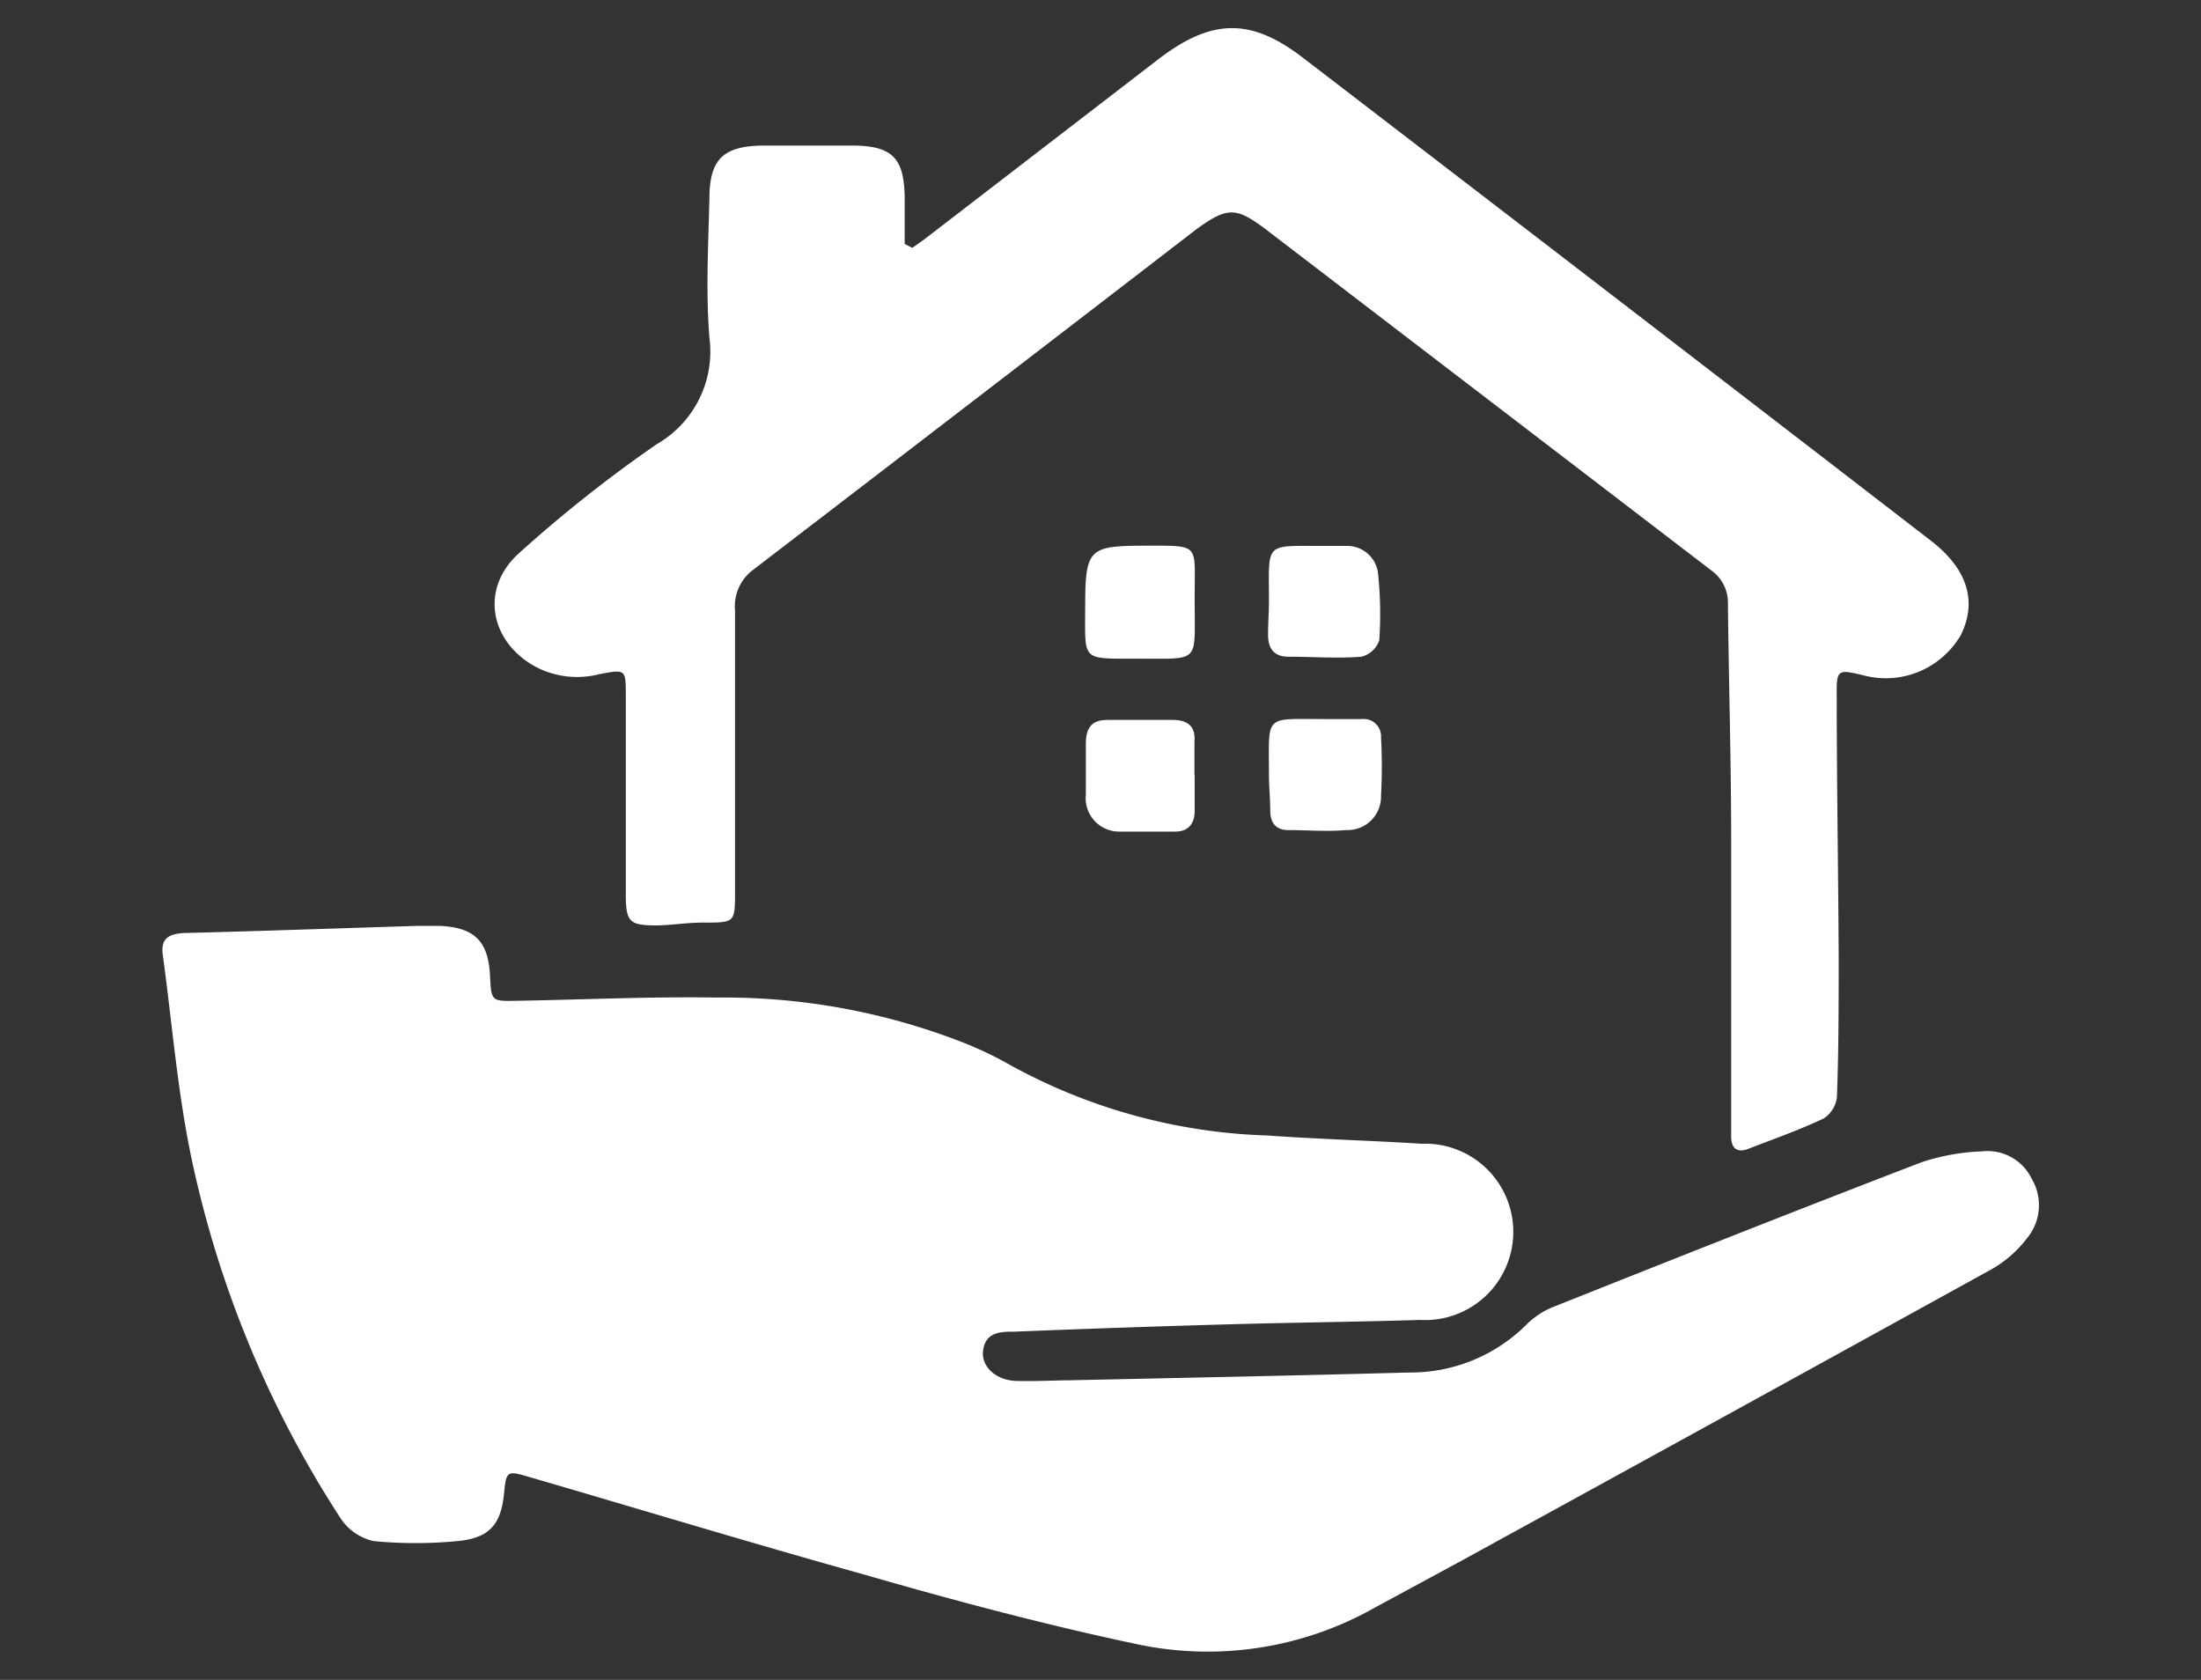 <svg id="Layer_1" data-name="Layer 1" xmlns="http://www.w3.org/2000/svg" viewBox="0 0 101.33 77.33"><rect x="0" y="0" width="101.33" height="77.33" fill="#333333" stroke="none"/><defs><style>.cls-1{fill:#fff;}</style></defs><title>sec1-icon2</title><path class="cls-1" d="M49.18,63.54c5.5-.12,10.6-.22,15.7-.36a7.55,7.55,0,0,0,5.45-2.26,3.77,3.77,0,0,1,1.31-.81c5.6-2.23,11.2-4.45,16.83-6.61A9.94,9.94,0,0,1,91.25,53a2.26,2.26,0,0,1,2.29,1.27A2.38,2.38,0,0,1,93.32,57a5.46,5.46,0,0,1-1.6,1.41Q79.54,65.13,67.33,71.82L63.3,74A15.63,15.63,0,0,1,52.41,75.7c-4.22-.89-8.4-2-12.56-3.2-5.17-1.44-10.3-3-15.45-4.5-1.08-.32-1.09-.3-1.2.8-.15,1.41-.7,2-2.13,2.14a20.33,20.33,0,0,1-3.88,0,2.48,2.48,0,0,1-1.53-1.08A48.88,48.88,0,0,1,8.75,53c-.6-3-.84-6-1.25-9-.11-.76.2-1,.95-1.05,3.6-.09,7.2-.22,10.8-.33.35,0,.69,0,1,0,1.61.08,2.23.71,2.31,2.3.06,1.16.06,1.17,1.18,1.15,3.08-.05,6.17-.2,9.25-.15a30.27,30.27,0,0,1,11.17,2A16.91,16.91,0,0,1,46.46,49a26.21,26.21,0,0,0,11.9,3.27c2.36.17,4.72.23,7.08.38a4.06,4.06,0,1,1-.06,8.11c-2.91.09-5.82.12-8.73.2q-5,.14-9.93.34c-.66,0-1.42,0-1.47,1,0,.69.66,1.25,1.57,1.27S48.66,63.54,49.18,63.54Z"/><path class="cls-1" d="M42,11.41c.23-.16.46-.32.68-.49L53.35,2.71C55.79.85,57.59.81,60,2.67q14.45,11.08,28.87,22.2c1.72,1.32,2.16,2.81,1.41,4.35a4,4,0,0,1-4.52,1.86c-1.17-.28-1.21-.25-1.2.94,0,4,.07,8,.09,12,0,2.16,0,4.32-.08,6.47a1.35,1.35,0,0,1-.62,1c-1.12.53-2.29.94-3.45,1.39-.51.2-.78,0-.8-.52,0-.29,0-.58,0-.86,0-4.27,0-8.54,0-12.8,0-3.63-.11-7.26-.15-10.89a1.82,1.82,0,0,0-.76-1.55L58.24,10.53c-1.34-1-1.74-1-3.13,0Q44.89,18.4,34.66,26.24a2.1,2.1,0,0,0-.82,1.88q0,6.44,0,12.89c0,1.48,0,1.46-1.49,1.46-.69,0-1.38.11-2.07.13-1.29,0-1.46-.13-1.47-1.4,0-3.06,0-6.11,0-9.17,0-1.23,0-1.22-1.2-1a4.12,4.12,0,0,1-2.94-.33c-2.14-1.16-2.58-3.63-.76-5.25a62.31,62.31,0,0,1,6.32-5,4.92,4.92,0,0,0,2.43-4.91c-.17-2.12-.05-4.26,0-6.4,0-1.82.65-2.42,2.47-2.44h4.07c1.88,0,2.43.56,2.45,2.42,0,.7,0,1.41,0,2.11Z"/><path class="cls-1" d="M58.42,27.67c0-2.78-.24-2.53,2.57-2.54.35,0,.69,0,1,0a1.43,1.43,0,0,1,1.46,1.34,17.78,17.78,0,0,1,.05,3,1.16,1.16,0,0,1-.82.76c-1.12.09-2.24,0-3.37,0-.65,0-.93-.37-.93-1S58.42,28.22,58.42,27.67Z"/><path class="cls-1" d="M58.42,35.65c0-2.79-.25-2.55,2.55-2.55l1.73,0a.8.8,0,0,1,.88.85,25.08,25.08,0,0,1,0,2.67,1.54,1.54,0,0,1-1.61,1.59c-.88.08-1.78,0-2.67,0-.57,0-.82-.35-.82-.89S58.42,36.22,58.42,35.65Z"/><path class="cls-1" d="M55,27.69c0,2.87.29,2.63-2.65,2.63-2.62,0-2.39.14-2.39-2.46s.19-2.74,2.75-2.74S55,25,55,27.43Q55,27.56,55,27.69Z"/><path class="cls-1" d="M55,35.7c0,.55,0,1.09,0,1.64s-.27.93-.87.94c-.86,0-1.73,0-2.58,0a1.54,1.54,0,0,1-1.56-1.7c0-.77,0-1.55,0-2.33s.29-1.13,1.07-1.11c1,0,2,0,2.93,0,.72,0,1.06.33,1,1,0,.52,0,1,0,1.55Z"/></svg>